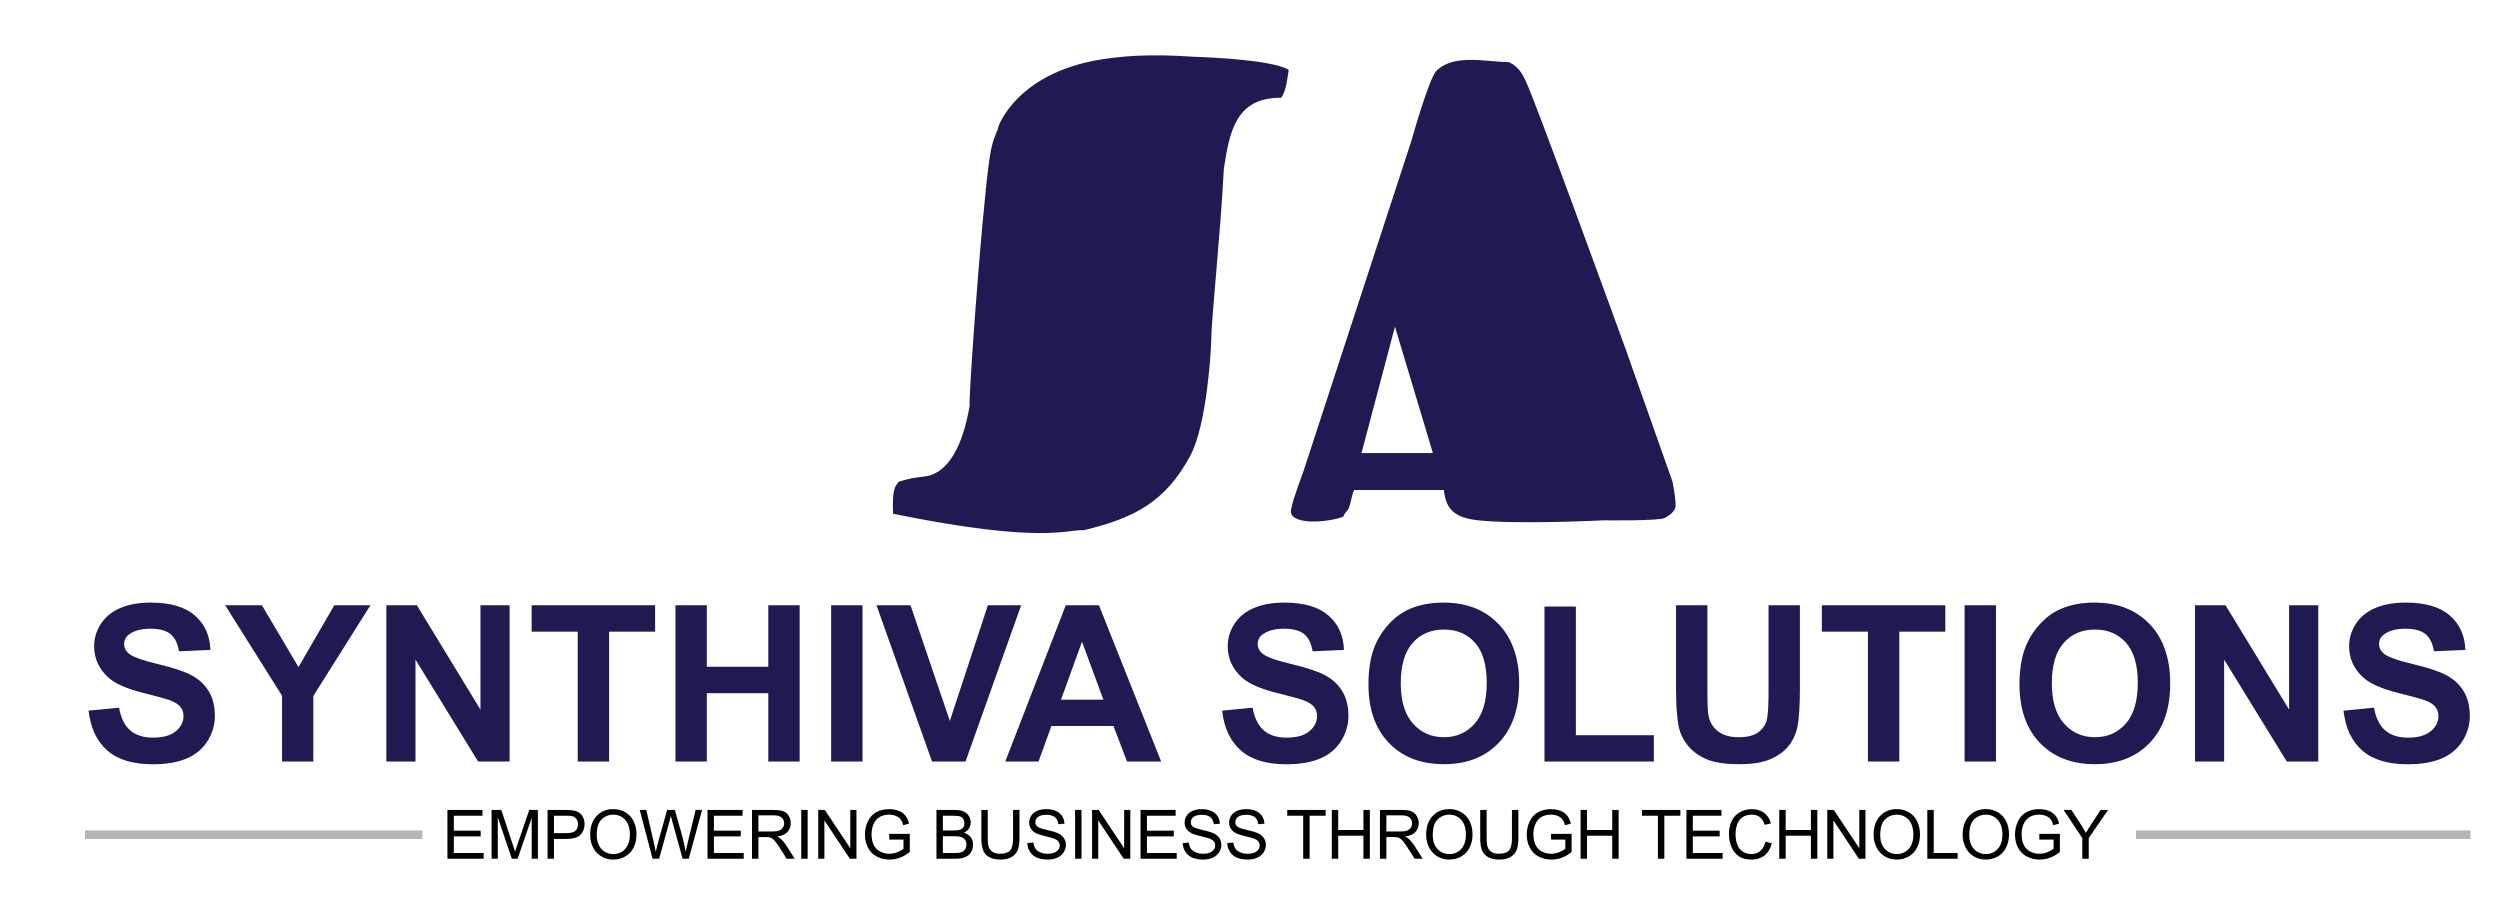<?xml version="1.0" encoding="utf-8"?>
<!-- Generator: Adobe Illustrator 15.1.0, SVG Export Plug-In . SVG Version: 6.00 Build 0)  -->
<!DOCTYPE svg PUBLIC "-//W3C//DTD SVG 1.1//EN" "http://www.w3.org/Graphics/SVG/1.1/DTD/svg11.dtd">
<svg version="1.1" id="Layer_1" xmlns="http://www.w3.org/2000/svg" xmlns:xlink="http://www.w3.org/1999/xlink" x="0px" y="0px"
	 width="226px" height="82px" viewBox="0 0 800 290" enable-background="new 0 0 800 290" xml:space="preserve">
<g id="Shape_1_copy_2">
	<g>
		<path fill-rule="evenodd" clip-rule="evenodd" fill="#1F1B52" d="M349.739,19.369c-26.856,5.354-31.295,23.772-30.293,21.487
			c-1.66,3.787-2.278,6-2.871,10.24c-2.732,19.558-7.208,84.275-6.185,78.048c-2.734,16.632-8.736,22.616-14.643,23.211
			c-2.792,0.276-5.781,0.836-8.15,1.676c-1.262,1.547-2.089,2.48-1.828,10.243c48.02,9.755,55.448,4.948,61.088,5.252
			c15.925-3.843,25.925-8.878,33.938-23.635c5.458-10.05,6.756-34.108,6.788-37.024c0.082-7.56,3.003-34.251,4.047-55.013
			c1.832-11.896,3.813-22.831,18.404-22.714c1.635-2.537,1.85-5.821,2.353-8.93c-5.93-3.632-31.582-4.2-30.808-4.2
			C368.308,17.047,357.894,17.745,349.739,19.369z M535.189,153.932l-14.922-42.176c0,0-29.355-80.805-32.114-86.129
			c-0.955-2.014-2.173-4.379-5.218-5.868c-4.535-0.069-9.912-1.028-14.718-0.634c-3.248,0.265-6.231,1.151-8.521,3.35
			c-2.391,2.299-8.092,22.582-8.092,22.582l-34.477,105.555c0,0-3.347,8.934-3.826,11.576c-0.118,0.654-1.438,3.452,4.089,4.366
			c5.058,0.836,12.504-1.003,12.544-1.492c0.397-1.273,1.322-1.651,1.739-2.742c0.675-1.754,0.87-4.111,1.657-5.661h28.717
			c0.603,6.527,3.84,8.936,11.094,9.723c12.498,1.349,40.074-0.007,40.074-0.007s17.925,0.241,19.582-0.788
			c1.101-0.684,3.453-2.039,3.393-3.938C536.186,158.675,535.189,153.932,535.189,153.932z M435.684,144.84l10.702-40.437
			l12.138,40.437H435.684z"/>
	</g>
</g>
<g id="Synthiva_Solutions_copy">
	<g>
		<path fill-rule="evenodd" clip-rule="evenodd" fill="#1F1B52" d="M61.278,215.944c-2.339-1.241-5.951-2.442-10.834-3.599
			c-4.885-1.161-7.959-2.275-9.226-3.343c-0.994-0.844-1.491-1.856-1.491-3.038c0-1.295,0.53-2.332,1.594-3.106
			c1.65-1.203,3.934-1.803,6.851-1.803c2.827,0,4.945,0.562,6.358,1.686c1.412,1.124,2.335,2.974,2.764,5.543l10.04-0.442
			c-0.159-4.596-1.814-8.267-4.969-11.017c-3.153-2.753-7.85-4.127-14.091-4.127c-3.821,0-7.083,0.577-9.785,1.739
			c-2.702,1.156-4.77,2.846-6.206,5.063c-1.436,2.221-2.153,4.6-2.153,7.148c0,3.958,1.526,7.311,4.579,10.063
			c2.169,1.953,5.945,3.605,11.327,4.943c4.182,1.051,6.861,1.775,8.037,2.183c1.718,0.616,2.922,1.337,3.611,2.167
			c0.69,0.83,1.036,1.839,1.036,3.019c0,1.846-0.82,3.454-2.458,4.83c-1.641,1.377-4.077,2.063-7.31,2.063
			c-3.051,0-5.477-0.774-7.275-2.321c-1.797-1.545-2.989-3.968-3.576-7.265l-9.768,0.953c0.657,5.599,2.667,9.854,6.038,12.776
			c3.369,2.921,8.195,4.383,14.481,4.383c4.318,0,7.924-0.609,10.818-1.825c2.894-1.213,5.132-3.074,6.715-5.576
			c1.583-2.501,2.373-5.186,2.373-8.052c0-3.16-0.661-5.815-1.982-7.962C65.451,218.876,63.619,217.184,61.278,215.944z
			 M95.514,213.333l-11.7-19.787H72.047l18.211,28.963v21.046h10.004v-20.977l18.279-29.032h-11.566L95.514,213.333z
			 M153.745,226.945l-20.35-33.399h-9.766v50.009h9.326v-32.607l20.043,32.607h10.072v-50.009h-9.325V226.945z M170.124,202.007
			h14.752v41.548h10.04v-41.548h14.719v-8.461h-39.51V202.007z M245.854,213.231h-19.67v-19.686h-10.039v50.009h10.039V221.69h19.67
			v21.864h10.037v-50.009h-10.037V213.231z M265.964,243.555h10.039v-50.009h-10.039V243.555z M316.122,193.546l-12.174,37.015
			l-12.582-37.015H280.48l17.77,50.009h10.717l17.805-50.009H316.122z M341.049,193.546l-19.364,50.009h10.648l4.104-11.358h19.873
			l4.341,11.358h10.92l-19.908-50.009H341.049z M339.523,223.771l6.715-18.558l6.852,18.558H339.523z M424.019,215.944
			c-2.339-1.241-5.949-2.442-10.834-3.599c-4.886-1.161-7.959-2.275-9.226-3.343c-0.995-0.844-1.492-1.856-1.492-3.038
			c0-1.295,0.531-2.332,1.594-3.106c1.65-1.203,3.935-1.803,6.853-1.803c2.824,0,4.944,0.562,6.356,1.686
			c1.415,1.124,2.334,2.974,2.765,5.543l10.04-0.442c-0.158-4.596-1.815-8.267-4.97-11.017c-3.152-2.753-7.85-4.127-14.093-4.127
			c-3.82,0-7.081,0.577-9.783,1.739c-2.702,1.156-4.771,2.846-6.206,5.063c-1.436,2.221-2.153,4.6-2.153,7.148
			c0,3.958,1.526,7.311,4.579,10.063c2.169,1.953,5.945,3.605,11.327,4.943c4.181,1.051,6.859,1.775,8.037,2.183
			c1.72,0.616,2.924,1.337,3.61,2.167c0.689,0.83,1.037,1.839,1.037,3.019c0,1.846-0.821,3.454-2.458,4.83
			c-1.641,1.377-4.077,2.063-7.309,2.063c-3.057,0-5.478-0.774-7.277-2.321c-1.797-1.545-2.988-3.968-3.578-7.265l-9.766,0.953
			c0.654,5.599,2.667,9.854,6.037,12.776c3.368,2.921,8.195,4.383,14.48,4.383c4.315,0,7.926-0.609,10.819-1.825
			c2.894-1.213,5.132-3.074,6.713-5.576c1.581-2.501,2.374-5.186,2.374-8.052c0-3.16-0.661-5.815-1.984-7.962
			C428.189,218.876,426.357,217.184,424.019,215.944z M461.95,192.698c-4.044,0-7.616,0.657-10.716,1.978
			c-2.328,0.976-4.472,2.475-6.426,4.499c-1.955,2.025-3.499,4.31-4.629,6.857c-1.517,3.458-2.273,7.731-2.273,12.83
			c0,7.954,2.183,14.204,6.545,18.742c4.362,4.536,10.243,6.805,17.635,6.805c7.303,0,13.137-2.28,17.502-6.838
			c4.362-4.563,6.546-10.88,6.546-18.953c0-8.137-2.199-14.494-6.6-19.066C475.14,194.983,469.275,192.698,461.95,192.698z
			 M471.904,231.43c-2.565,2.897-5.85,4.348-9.852,4.348s-7.303-1.46-9.902-4.381c-2.603-2.922-3.899-7.214-3.899-12.882
			c0-5.748,1.264-10.056,3.797-12.911c2.533-2.851,5.867-4.278,10.005-4.278s7.455,1.408,9.955,4.23
			c2.496,2.822,3.747,7.092,3.747,12.826C475.755,224.183,474.472,228.53,471.904,231.43z M504.277,193.957h-10.042v49.598h35.002
			v-8.427h-24.96V193.957z M565.931,221.212c0,3.958-0.149,6.79-0.439,8.494c-0.295,1.706-1.169,3.144-2.612,4.313
			c-1.45,1.172-3.596,1.758-6.442,1.758c-2.806,0-5.015-0.617-6.632-1.858c-1.617-1.237-2.639-2.882-3.069-4.93
			c-0.247-1.271-0.373-4.06-0.373-8.355v-27.088h-10.039v26.677c0,5.597,0.329,9.827,0.983,12.688
			c0.453,1.937,1.392,3.782,2.815,5.546c1.425,1.762,3.363,3.195,5.816,4.298c2.454,1.104,6.052,1.654,10.802,1.654
			c3.933,0,7.12-0.507,9.564-1.518c2.441-1.011,4.393-2.371,5.85-4.079c1.456-1.7,2.458-3.796,3-6.272
			c0.544-2.48,0.814-6.721,0.814-12.727v-26.268h-10.038V221.212z M582.99,202.007h14.75v41.548h10.041v-41.548h14.718v-8.461
			H582.99V202.007z M628.67,243.555h10.041v-50.009H628.67V243.555z M670.283,192.698c-4.049,0-7.621,0.657-10.716,1.978
			c-2.33,0.976-4.472,2.475-6.426,4.499c-1.96,2.025-3.5,4.31-4.631,6.857c-1.516,3.458-2.272,7.731-2.272,12.83
			c0,7.954,2.182,14.204,6.545,18.742c4.362,4.536,10.244,6.805,17.634,6.805c7.303,0,13.138-2.28,17.5-6.838
			c4.364-4.563,6.548-10.88,6.548-18.953c0-8.137-2.199-14.494-6.599-19.066C683.469,194.983,677.607,192.698,670.283,192.698z
			 M680.237,231.43c-2.566,2.897-5.852,4.348-9.853,4.348c-4.002,0-7.304-1.46-9.902-4.381c-2.6-2.922-3.898-7.214-3.898-12.882
			c0-5.748,1.264-10.056,3.797-12.911c2.533-2.851,5.866-4.278,10.004-4.278s7.454,1.408,9.955,4.23
			c2.497,2.822,3.747,7.092,3.747,12.826C684.087,224.183,682.804,228.53,680.237,231.43z M732.515,226.945l-20.349-33.399h-9.767
			v50.009h9.326v-32.607l20.042,32.607h10.074v-50.009h-9.327V226.945z M788.352,221.027c-1.322-2.151-3.151-3.844-5.493-5.083
			c-2.339-1.241-5.949-2.442-10.835-3.599c-4.885-1.161-7.957-2.275-9.224-3.343c-0.995-0.844-1.492-1.856-1.492-3.038
			c0-1.295,0.529-2.332,1.595-3.106c1.65-1.203,3.933-1.803,6.85-1.803c2.824,0,4.944,0.562,6.359,1.686
			c1.413,1.124,2.332,2.974,2.762,5.543l10.041-0.442c-0.158-4.596-1.815-8.267-4.971-11.017c-3.151-2.753-7.852-4.127-14.089-4.127
			c-3.824,0-7.085,0.577-9.787,1.739c-2.701,1.156-4.769,2.846-6.204,5.063c-1.436,2.221-2.152,4.6-2.152,7.148
			c0,3.958,1.523,7.311,4.576,10.063c2.171,1.953,5.947,3.605,11.327,4.943c4.185,1.051,6.864,1.775,8.038,2.183
			c1.72,0.616,2.923,1.337,3.61,2.167c0.691,0.83,1.037,1.839,1.037,3.019c0,1.846-0.821,3.454-2.458,4.83
			c-1.641,1.377-4.078,2.063-7.309,2.063c-3.053,0-5.478-0.774-7.277-2.321c-1.795-1.545-2.989-3.968-3.578-7.265l-9.767,0.953
			c0.655,5.599,2.669,9.854,6.036,12.776c3.369,2.921,8.195,4.383,14.482,4.383c4.32,0,7.924-0.609,10.817-1.825
			c2.895-1.213,5.134-3.074,6.715-5.576c1.584-2.501,2.374-5.186,2.374-8.052C790.336,225.829,789.676,223.174,788.352,221.027z"/>
	</g>
</g>
<g id="Empowering_Business_Through_Technology">
	<g>
		<path fill-rule="evenodd" clip-rule="evenodd" fill="#010101" d="M145.229,267.509h8.586v-1.829h-8.586v-4.784h9.168v-1.842
			h-11.222v15.608h11.583v-1.841h-9.529V267.509z M165.644,269.914c-0.373,1.102-0.647,1.935-0.825,2.504
			c-0.156-0.512-0.402-1.283-0.741-2.312l-3.674-11.053h-3.09v15.608h1.979v-13.286l4.489,13.286h1.852l4.509-13.063v13.063h1.981
			v-15.608h-2.763L165.644,269.914z M185.353,259.93c-0.515-0.355-1.155-0.598-1.917-0.729c-0.542-0.098-1.33-0.147-2.36-0.147
			h-5.855v15.608h2.054v-6.345h3.981c2.195,0,3.712-0.459,4.553-1.379c0.838-0.917,1.259-2.044,1.259-3.37
			c0-0.774-0.158-1.485-0.472-2.129C186.284,260.792,185.868,260.289,185.353,259.93z M184.114,265.731
			c-0.557,0.496-1.5,0.742-2.826,0.742h-4.013v-5.578h3.97c0.933,0,1.571,0.045,1.917,0.141c0.536,0.149,0.969,0.457,1.296,0.918
			c0.329,0.466,0.493,1.026,0.493,1.678C184.951,264.535,184.671,265.232,184.114,265.731z M200.148,259.807
			c-1.149-0.688-2.44-1.03-3.875-1.03c-2.187,0-3.974,0.732-5.356,2.198c-1.384,1.468-2.075,3.497-2.075,6.087
			c0,1.369,0.295,2.668,0.889,3.896c0.592,1.229,1.464,2.199,2.614,2.91c1.151,0.707,2.456,1.064,3.917,1.064
			c1.348,0,2.604-0.326,3.769-0.968c1.164-0.641,2.064-1.584,2.7-2.838c0.635-1.249,0.952-2.665,0.952-4.248
			c0-1.561-0.302-2.957-0.906-4.19C202.175,261.459,201.299,260.5,200.148,259.807z M200.069,271.522
			c-1,1.095-2.271,1.641-3.817,1.641c-1.517,0-2.778-0.542-3.784-1.625c-1.007-1.082-1.51-2.562-1.51-4.444
			c0-2.352,0.524-4.028,1.573-5.035c1.048-1.001,2.298-1.503,3.754-1.503c1.022,0,1.946,0.26,2.768,0.78
			c0.822,0.521,1.447,1.257,1.874,2.207c0.427,0.949,0.64,2.057,0.64,3.326C201.566,268.881,201.067,270.43,200.069,271.522z
			 M220.164,269.084c-0.318,1.276-0.576,2.411-0.772,3.396c-0.248-1.724-0.65-3.564-1.207-5.525l-2.224-7.9h-2.478l-2.953,10.54
			c-0.071,0.259-0.304,1.222-0.699,2.886c-0.183-1.057-0.402-2.121-0.657-3.193l-2.359-10.232h-2.106l4.118,15.608h2.096
			l3.293-11.893c0.14-0.504,0.293-1.111,0.455-1.831c0.05,0.225,0.211,0.837,0.488,1.831l3.271,11.893h1.979l4.256-15.608h-2.065
			L220.164,269.084z M228.458,267.509h8.586v-1.829h-8.586v-4.784h9.168v-1.842h-11.222v15.608h11.583v-1.841h-9.529V267.509z
			 M249.913,268.339c-0.283-0.256-0.695-0.515-1.239-0.778c1.49-0.207,2.591-0.688,3.304-1.446c0.713-0.761,1.068-1.692,1.068-2.8
			c0-0.86-0.215-1.645-0.645-2.355c-0.432-0.707-1.006-1.204-1.727-1.486c-0.72-0.281-1.771-0.419-3.155-0.419h-6.881v15.608h2.054
			v-6.931h2.381c0.531,0,0.911,0.025,1.145,0.077c0.317,0.077,0.629,0.215,0.937,0.413c0.306,0.198,0.653,0.546,1.042,1.045
			c0.389,0.496,0.883,1.215,1.482,2.148l2.054,3.247h2.584l-2.701-4.248C251.082,269.584,250.513,268.893,249.913,268.339z
			 M247.108,265.943h-4.415v-5.167h4.913c1.149,0,1.99,0.24,2.524,0.717c0.533,0.475,0.799,1.082,0.799,1.821
			c0,0.502-0.137,0.969-0.414,1.397c-0.274,0.432-0.678,0.741-1.207,0.939C248.78,265.847,248.046,265.943,247.108,265.943z
			 M256.397,274.662h2.054v-15.608h-2.054V274.662z M272.092,271.31l-8.152-12.256h-2.107v15.608h1.97v-12.264l8.152,12.264h2.107
			v-15.608h-1.97V271.31z M284.56,268.541h4.562v2.908c-0.438,0.389-1.08,0.757-1.926,1.102c-0.847,0.344-1.715,0.517-2.604,0.517
			c-1.024,0-1.992-0.229-2.901-0.683c-0.911-0.451-1.604-1.148-2.08-2.086c-0.476-0.936-0.714-2.101-0.714-3.493
			c0-1.126,0.197-2.175,0.592-3.14c0.233-0.564,0.559-1.075,0.979-1.548c0.42-0.469,0.972-0.846,1.657-1.134
			c0.684-0.288,1.496-0.429,2.436-0.429c0.784,0,1.496,0.137,2.138,0.411c0.642,0.27,1.136,0.634,1.481,1.09
			c0.346,0.455,0.635,1.079,0.868,1.873l1.854-0.511c-0.27-1.052-0.661-1.9-1.176-2.558c-0.517-0.649-1.227-1.16-2.133-1.525
			c-0.907-0.365-1.922-0.55-3.045-0.55c-1.544,0-2.911,0.321-4.096,0.959c-1.186,0.64-2.095,1.616-2.727,2.934
			c-0.631,1.314-0.947,2.736-0.947,4.252c0,1.535,0.317,2.926,0.953,4.165c0.637,1.243,1.576,2.192,2.822,2.852
			c1.246,0.653,2.632,0.985,4.154,0.985c1.13,0,2.231-0.205,3.305-0.616c1.073-0.404,2.113-1.015,3.124-1.827V266.7l-6.575,0.01
			V268.541z M308.464,266.358c0.728-0.363,1.271-0.838,1.631-1.428c0.36-0.588,0.541-1.218,0.541-1.887
			c0-0.715-0.204-1.4-0.609-2.06c-0.406-0.653-0.967-1.142-1.684-1.458c-0.717-0.313-1.667-0.473-2.854-0.473h-5.822v15.608h5.918
			c0.988,0,1.823-0.083,2.504-0.258c0.681-0.175,1.247-0.431,1.698-0.772c0.454-0.342,0.832-0.826,1.14-1.454
			c0.306-0.63,0.46-1.307,0.46-2.037c0-0.91-0.251-1.698-0.757-2.366C310.125,267.107,309.404,266.633,308.464,266.358z
			 M301.721,260.896h3.103c1.114,0,1.901,0.073,2.361,0.22c0.458,0.144,0.81,0.413,1.059,0.809c0.246,0.396,0.37,0.853,0.37,1.366
			c0,0.551-0.132,1.001-0.396,1.362c-0.265,0.366-0.658,0.622-1.181,0.779c-0.396,0.121-1.049,0.181-1.96,0.181h-3.355V260.896z
			 M308.952,271.453c-0.205,0.381-0.466,0.671-0.784,0.87c-0.318,0.198-0.712,0.339-1.186,0.427
			c-0.268,0.048-0.734,0.071-1.398,0.071h-3.864v-5.366h3.588c0.989,0,1.747,0.09,2.272,0.26c0.526,0.175,0.936,0.479,1.232,0.906
			c0.297,0.431,0.444,0.938,0.444,1.52C309.258,270.635,309.156,271.075,308.952,271.453z M324.181,268.063
			c0,1.959-0.321,3.283-0.963,3.975c-0.643,0.687-1.719,1.03-3.229,1.03c-0.882,0-1.629-0.173-2.24-0.524
			c-0.61-0.346-1.042-0.842-1.291-1.483c-0.251-0.642-0.376-1.641-0.376-2.997v-9.009h-2.054v9.019c0,1.655,0.197,2.962,0.592,3.913
			c0.396,0.957,1.055,1.688,1.98,2.19c0.926,0.503,2.115,0.757,3.569,0.757c1.496,0,2.705-0.292,3.626-0.87
			c0.921-0.58,1.558-1.328,1.91-2.252c0.354-0.924,0.529-2.171,0.529-3.738v-9.019h-2.054V268.063z M338.446,266.444
			c-0.62-0.282-1.766-0.616-3.435-0.999c-1.668-0.376-2.702-0.749-3.097-1.11c-0.402-0.363-0.604-0.824-0.604-1.384
			c0-0.646,0.284-1.2,0.853-1.653c0.567-0.462,1.474-0.69,2.715-0.69c1.192,0,2.093,0.252,2.706,0.757
			c0.61,0.506,0.967,1.247,1.073,2.238l1.969-0.149c-0.035-0.916-0.29-1.738-0.762-2.461s-1.147-1.274-2.027-1.646
			c-0.878-0.371-1.894-0.56-3.042-0.56c-1.046,0-1.995,0.177-2.848,0.534c-0.855,0.355-1.505,0.874-1.948,1.559
			c-0.445,0.686-0.668,1.422-0.668,2.209c0,0.719,0.182,1.368,0.545,1.944c0.365,0.58,0.917,1.063,1.658,1.454
			c0.572,0.308,1.569,0.629,2.996,0.973c1.426,0.348,2.347,0.602,2.764,0.763c0.648,0.248,1.114,0.556,1.397,0.924
			c0.281,0.361,0.423,0.79,0.423,1.282c0,0.483-0.147,0.926-0.439,1.337c-0.293,0.405-0.739,0.725-1.339,0.961
			c-0.601,0.234-1.292,0.352-2.076,0.352c-0.881,0-1.675-0.152-2.381-0.464c-0.706-0.309-1.227-0.712-1.561-1.214
			c-0.335-0.499-0.549-1.14-0.641-1.921l-1.937,0.171c0.028,1.043,0.313,1.979,0.852,2.805c0.541,0.826,1.285,1.447,2.234,1.86
			c0.949,0.409,2.126,0.618,3.531,0.618c1.107,0,2.104-0.205,2.991-0.616c0.885-0.404,1.564-0.979,2.038-1.714
			c0.473-0.732,0.709-1.515,0.709-2.347c0-0.837-0.214-1.577-0.646-2.219C340.018,267.396,339.351,266.861,338.446,266.444z
			 M344.033,274.662h2.054v-15.608h-2.054V274.662z M359.727,271.31l-8.152-12.256h-2.106v15.608h1.97v-12.264l8.152,12.264h2.107
			v-15.608h-1.97V271.31z M367.028,267.509h8.586v-1.829h-8.586v-4.784h9.168v-1.842h-11.222v15.608h11.583v-1.841h-9.529V267.509z
			 M388.185,266.444c-0.621-0.282-1.766-0.616-3.435-0.999c-1.67-0.376-2.702-0.749-3.097-1.11
			c-0.402-0.363-0.604-0.824-0.604-1.384c0-0.646,0.285-1.2,0.854-1.653c0.567-0.462,1.473-0.69,2.715-0.69
			c1.192,0,2.093,0.252,2.706,0.757c0.61,0.506,0.967,1.247,1.073,2.238l1.969-0.149c-0.035-0.916-0.289-1.738-0.762-2.461
			c-0.473-0.723-1.148-1.274-2.027-1.646c-0.879-0.371-1.894-0.56-3.043-0.56c-1.045,0-1.994,0.177-2.848,0.534
			c-0.855,0.355-1.505,0.874-1.948,1.559c-0.445,0.686-0.668,1.422-0.668,2.209c0,0.719,0.182,1.368,0.546,1.944
			c0.364,0.58,0.916,1.063,1.657,1.454c0.572,0.308,1.568,0.629,2.996,0.973c1.425,0.348,2.346,0.602,2.763,0.763
			c0.648,0.248,1.115,0.556,1.398,0.924c0.281,0.361,0.423,0.79,0.423,1.282c0,0.483-0.147,0.926-0.44,1.337
			c-0.292,0.405-0.739,0.725-1.339,0.961c-0.601,0.234-1.292,0.352-2.076,0.352c-0.882,0-1.675-0.152-2.381-0.464
			c-0.706-0.309-1.227-0.712-1.561-1.214c-0.335-0.499-0.549-1.14-0.642-1.921l-1.936,0.171c0.028,1.043,0.312,1.979,0.852,2.805
			c0.541,0.826,1.284,1.447,2.234,1.86c0.949,0.409,2.126,0.618,3.531,0.618c1.108,0,2.105-0.205,2.991-0.616
			c0.885-0.404,1.564-0.979,2.037-1.714c0.473-0.732,0.709-1.515,0.709-2.347c0-0.837-0.214-1.577-0.646-2.219
			C389.756,267.396,389.089,266.861,388.185,266.444z M402.431,266.444c-0.622-0.282-1.766-0.616-3.436-0.999
			c-1.668-0.376-2.7-0.749-3.095-1.11c-0.404-0.363-0.604-0.824-0.604-1.384c0-0.646,0.283-1.2,0.852-1.653
			c0.568-0.462,1.474-0.69,2.715-0.69c1.192,0,2.094,0.252,2.705,0.757c0.61,0.506,0.969,1.247,1.075,2.238l1.97-0.149
			c-0.037-0.916-0.289-1.738-0.762-2.461c-0.474-0.723-1.15-1.274-2.028-1.646c-0.879-0.371-1.894-0.56-3.044-0.56
			c-1.045,0-1.994,0.177-2.847,0.534c-0.855,0.355-1.503,0.874-1.949,1.559c-0.444,0.686-0.667,1.422-0.667,2.209
			c0,0.719,0.182,1.368,0.546,1.944c0.364,0.58,0.916,1.063,1.656,1.454c0.572,0.308,1.572,0.629,2.997,0.973
			c1.426,0.348,2.347,0.602,2.763,0.763c0.649,0.248,1.115,0.556,1.397,0.924c0.283,0.361,0.424,0.79,0.424,1.282
			c0,0.483-0.146,0.926-0.439,1.337c-0.293,0.405-0.74,0.725-1.34,0.961c-0.599,0.234-1.292,0.352-2.074,0.352
			c-0.883,0-1.677-0.152-2.383-0.464c-0.707-0.309-1.225-0.712-1.561-1.214c-0.335-0.499-0.549-1.14-0.64-1.921l-1.938,0.171
			c0.028,1.043,0.313,1.979,0.852,2.805c0.541,0.826,1.285,1.447,2.234,1.86c0.949,0.409,2.127,0.618,3.53,0.618
			c1.108,0,2.105-0.205,2.992-0.616c0.885-0.404,1.564-0.979,2.037-1.714c0.473-0.732,0.71-1.515,0.71-2.347
			c0-0.837-0.216-1.577-0.645-2.219C403.999,267.396,403.334,266.861,402.431,266.444z M411.918,260.896h5.113v13.767h2.053v-13.767
			h5.138v-1.842h-12.304V260.896z M436.293,265.463h-8.066v-6.409h-2.054v15.608h2.054v-7.356h8.066v7.356h2.058v-15.608h-2.058
			V265.463z M450.854,268.339c-0.281-0.256-0.694-0.515-1.236-0.778c1.489-0.207,2.59-0.688,3.304-1.446
			c0.711-0.761,1.068-1.692,1.068-2.8c0-0.86-0.216-1.645-0.645-2.355c-0.434-0.707-1.006-1.204-1.727-1.486
			c-0.721-0.281-1.772-0.419-3.155-0.419h-6.88v15.608h2.052v-6.931h2.381c0.529,0,0.913,0.025,1.144,0.077
			c0.318,0.077,0.629,0.215,0.94,0.413c0.304,0.198,0.654,0.546,1.042,1.045c0.387,0.496,0.883,1.215,1.481,2.148l2.054,3.247h2.583
			l-2.699-4.248C452.025,269.584,451.456,268.893,450.854,268.339z M448.05,265.943h-4.415v-5.167h4.914
			c1.151,0,1.992,0.24,2.524,0.717c0.532,0.475,0.8,1.082,0.8,1.821c0,0.502-0.14,0.969-0.414,1.397
			c-0.273,0.432-0.677,0.741-1.207,0.939C449.724,265.847,448.988,265.943,448.05,265.943z M467.672,259.807
			c-1.147-0.688-2.44-1.03-3.873-1.03c-2.189,0-3.976,0.732-5.357,2.198c-1.383,1.468-2.074,3.497-2.074,6.087
			c0,1.369,0.294,2.668,0.89,3.896c0.593,1.229,1.462,2.199,2.613,2.91c1.151,0.707,2.457,1.064,3.919,1.064
			c1.346,0,2.604-0.326,3.766-0.968c1.165-0.641,2.066-1.584,2.703-2.838c0.635-1.249,0.953-2.665,0.953-4.248
			c0-1.561-0.306-2.957-0.907-4.19C469.699,261.459,468.822,260.5,467.672,259.807z M467.593,271.522
			c-0.999,1.095-2.269,1.641-3.817,1.641c-1.515,0-2.777-0.542-3.783-1.625c-1.005-1.082-1.509-2.562-1.509-4.444
			c0-2.352,0.522-4.028,1.572-5.035c1.048-1.001,2.298-1.503,3.753-1.503c1.022,0,1.944,0.26,2.769,0.78
			c0.823,0.521,1.448,1.257,1.875,2.207c0.427,0.949,0.638,2.057,0.638,3.326C469.09,268.881,468.592,270.43,467.593,271.522z
			 M483.825,268.063c0,1.959-0.321,3.283-0.967,3.975c-0.642,0.687-1.716,1.03-3.229,1.03c-0.882,0-1.626-0.173-2.238-0.524
			c-0.611-0.346-1.042-0.842-1.289-1.483c-0.252-0.642-0.378-1.641-0.378-2.997v-9.009h-2.054v9.019
			c0,1.655,0.199,2.962,0.593,3.913c0.396,0.957,1.055,1.688,1.98,2.19c0.923,0.503,2.114,0.757,3.569,0.757
			c1.495,0,2.701-0.292,3.624-0.87c0.92-0.58,1.558-1.328,1.913-2.252c0.35-0.924,0.528-2.171,0.528-3.738v-9.019h-2.054V268.063z
			 M496.342,268.541h4.564v2.908c-0.44,0.389-1.082,0.757-1.928,1.102c-0.847,0.344-1.714,0.517-2.603,0.517
			c-1.025,0-1.991-0.229-2.901-0.683c-0.912-0.451-1.604-1.148-2.08-2.086c-0.477-0.936-0.714-2.101-0.714-3.493
			c0-1.126,0.194-2.175,0.592-3.14c0.231-0.564,0.56-1.075,0.979-1.548c0.42-0.469,0.972-0.846,1.656-1.134
			c0.686-0.288,1.495-0.429,2.434-0.429c0.785,0,1.499,0.137,2.141,0.411c0.641,0.27,1.135,0.634,1.481,1.09
			c0.345,0.455,0.634,1.079,0.866,1.873l1.855-0.511c-0.271-1.052-0.66-1.9-1.177-2.558c-0.517-0.649-1.228-1.16-2.134-1.525
			s-1.922-0.55-3.043-0.55c-1.544,0-2.91,0.321-4.098,0.959c-1.184,0.64-2.094,1.616-2.725,2.934
			c-0.631,1.314-0.949,2.736-0.949,4.252c0,1.535,0.318,2.926,0.952,4.165c0.636,1.243,1.577,2.192,2.825,2.852
			c1.242,0.653,2.63,0.985,4.153,0.985c1.128,0,2.229-0.205,3.305-0.616c1.07-0.404,2.112-1.015,3.122-1.827V266.7l-6.576,0.01
			V268.541z M515.913,265.463h-8.067v-6.409h-2.054v15.608h2.054v-7.356h8.067v7.356h2.053v-15.608h-2.053V265.463z
			 M525.421,260.896h5.112v13.767h2.054v-13.767h5.136v-1.842h-12.302V260.896z M541.709,267.509h8.585v-1.829h-8.585v-4.784h9.168
			v-1.842h-11.222v15.608h11.582v-1.841h-9.528V267.509z M563.311,272.162c-0.796,0.667-1.772,1.001-2.923,1.001
			c-0.945,0-1.822-0.244-2.636-0.735c-0.811-0.488-1.408-1.23-1.793-2.218c-0.387-0.993-0.578-2.149-0.578-3.479
			c0-1.029,0.162-2.028,0.489-2.995c0.325-0.972,0.887-1.746,1.688-2.318c0.8-0.573,1.799-0.861,2.989-0.861
			c1.038,0,1.901,0.258,2.586,0.778c0.682,0.519,1.204,1.345,1.564,2.48l2.024-0.48c-0.417-1.444-1.154-2.56-2.212-3.354
			c-1.059-0.792-2.365-1.193-3.921-1.193c-1.368,0-2.621,0.313-3.764,0.941c-1.137,0.629-2.017,1.549-2.636,2.761
			c-0.618,1.209-0.926,2.627-0.926,4.256c0,1.487,0.274,2.884,0.821,4.185c0.549,1.297,1.345,2.29,2.394,2.975
			c1.049,0.686,2.407,1.029,4.082,1.029c1.614,0,2.982-0.447,4.1-1.339c1.118-0.892,1.896-2.185,2.326-3.879l-2.054-0.524
			C564.647,270.502,564.109,271.495,563.311,272.162z M579.484,265.463h-8.07v-6.409h-2.054v15.608h2.054v-7.356h8.07v7.356h2.054
			v-15.608h-2.054V265.463z M594.979,271.31l-8.151-12.256h-2.106v15.608h1.967v-12.264l8.152,12.264h2.106v-15.608h-1.968V271.31z
			 M610.864,259.807c-1.151-0.688-2.445-1.03-3.877-1.03c-2.186,0-3.972,0.732-5.354,2.198c-1.386,1.468-2.078,3.497-2.078,6.087
			c0,1.369,0.298,2.668,0.891,3.896c0.591,1.229,1.465,2.199,2.615,2.91c1.148,0.707,2.455,1.064,3.916,1.064
			c1.35,0,2.606-0.326,3.771-0.968c1.164-0.641,2.064-1.584,2.699-2.838c0.633-1.249,0.952-2.665,0.952-4.248
			c0-1.561-0.302-2.957-0.906-4.19C612.891,261.459,612.014,260.5,610.864,259.807z M610.784,271.522
			c-0.999,1.095-2.271,1.641-3.815,1.641c-1.519,0-2.779-0.542-3.788-1.625c-1.006-1.082-1.507-2.562-1.507-4.444
			c0-2.352,0.524-4.028,1.573-5.035c1.048-1.001,2.298-1.503,3.751-1.503c1.025,0,1.946,0.26,2.771,0.78
			c0.82,0.521,1.445,1.257,1.873,2.207c0.425,0.949,0.641,2.057,0.641,3.326C612.282,268.881,611.783,270.43,610.784,271.522z
			 M618.797,259.054h-2.053v15.608h9.696v-1.841h-7.644V259.054z M639.352,259.807c-1.15-0.688-2.44-1.03-3.872-1.03
			c-2.188,0-3.976,0.732-5.357,2.198c-1.386,1.468-2.077,3.497-2.077,6.087c0,1.369,0.299,2.668,0.89,3.896
			c0.596,1.229,1.464,2.199,2.616,2.91c1.151,0.707,2.458,1.064,3.916,1.064c1.349,0,2.605-0.326,3.77-0.968
			c1.165-0.641,2.064-1.584,2.698-2.838c0.636-1.249,0.954-2.665,0.954-4.248c0-1.561-0.302-2.957-0.903-4.19
			C641.38,261.459,640.504,260.5,639.352,259.807z M639.272,271.522c-0.998,1.095-2.268,1.641-3.816,1.641
			c-1.518,0-2.778-0.542-3.783-1.625c-1.006-1.082-1.507-2.562-1.507-4.444c0-2.352,0.521-4.028,1.569-5.035
			c1.05-1.001,2.299-1.503,3.755-1.503c1.021,0,1.944,0.26,2.768,0.78c0.82,0.521,1.445,1.257,1.872,2.207
			c0.431,0.949,0.642,2.057,0.642,3.326C640.771,268.881,640.271,270.43,639.272,271.522z M652.582,268.541h4.563v2.908
			c-0.44,0.389-1.082,0.757-1.928,1.102c-0.847,0.344-1.716,0.517-2.603,0.517c-1.026,0-1.991-0.229-2.904-0.683
			c-0.909-0.451-1.601-1.148-2.08-2.086c-0.477-0.936-0.715-2.101-0.715-3.493c0-1.126,0.198-2.175,0.596-3.14
			c0.231-0.564,0.559-1.075,0.979-1.548c0.421-0.469,0.972-0.846,1.657-1.134c0.685-0.288,1.495-0.429,2.435-0.429
			c0.783,0,1.494,0.137,2.139,0.411c0.642,0.27,1.136,0.634,1.482,1.09c0.343,0.455,0.634,1.079,0.866,1.873l1.853-0.511
			c-0.269-1.052-0.657-1.9-1.175-2.558c-0.516-0.649-1.227-1.16-2.133-1.525s-1.922-0.55-3.043-0.55
			c-1.548,0-2.913,0.321-4.099,0.959c-1.187,0.64-2.093,1.616-2.724,2.934c-0.633,1.314-0.949,2.736-0.949,4.252
			c0,1.535,0.316,2.926,0.951,4.165c0.637,1.243,1.578,2.192,2.822,2.852c1.247,0.653,2.633,0.985,4.157,0.985
			c1.128,0,2.229-0.205,3.305-0.616c1.07-0.404,2.112-1.015,3.122-1.827V266.7l-6.575,0.01V268.541z M672.193,259.054l-3.006,4.592
			c-0.665,1.021-1.227,1.938-1.693,2.757c-0.486-0.882-1.013-1.762-1.577-2.642l-3.06-4.707h-2.5l5.982,8.999v6.609h2.054v-6.609
			l6.195-8.999H672.193z"/>
	</g>
</g>
<g id="Shape_2_copy">
	<g>
		<path fill-rule="evenodd" clip-rule="evenodd" fill="#B5B6B6" d="M27.177,268.329h107.958V265.6H27.177V268.329z M683.508,265.6
			v2.729h107.057V265.6H683.508z"/>
	</g>
</g>
</svg>
